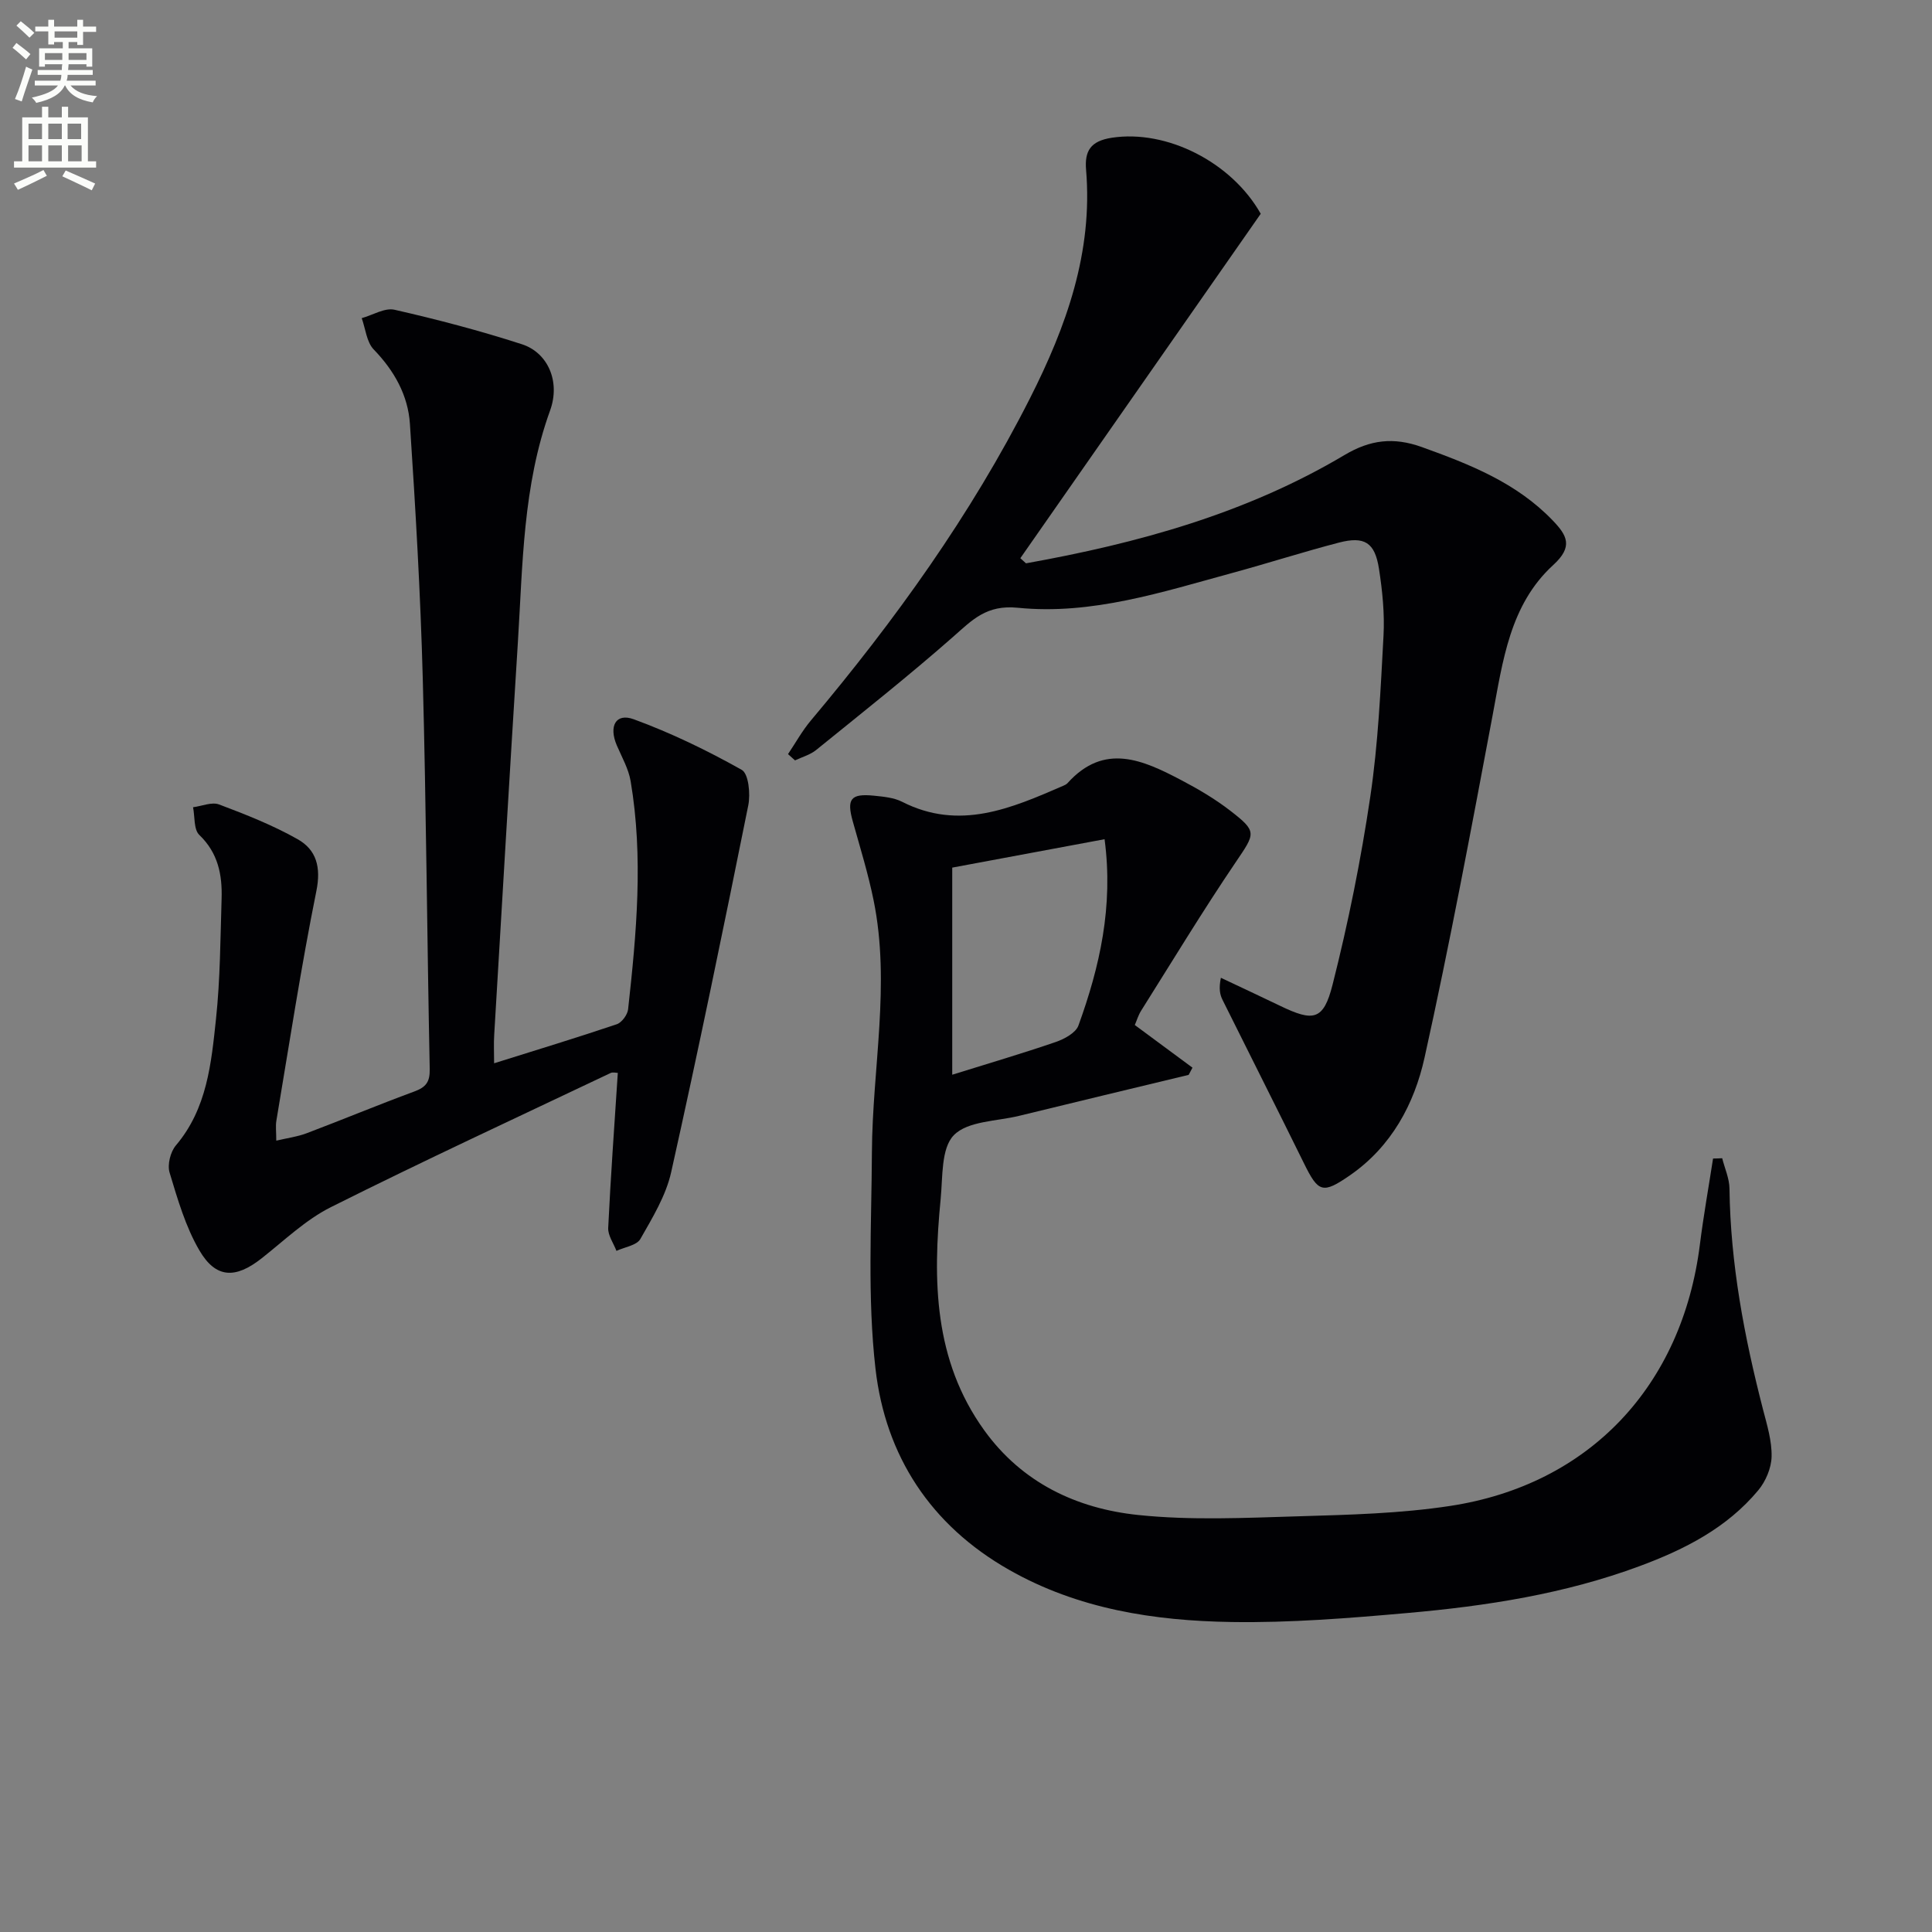 <svg enable-background="new 0 0 400 400" viewBox="0 0 400 400" xmlns="http://www.w3.org/2000/svg"><rect x="0" y="0" width="400" height="400" fill="#808080" stroke="none"/><path d="m2.6 9.9.8-1c.9.7 1.9 1.4 2.9 2.3l-.9 1.1c-1.1-1-2-1.8-2.8-2.4zm.5 10.6c.9-2.1 1.6-4.3 2.3-6.7.4.2.8.4 1.3.6-.7 2.1-1.5 4.3-2.2 6.6zm.3-15.2.9-.9c1 .8 2 1.6 2.8 2.4l-1 1c-.9-.9-1.8-1.7-2.7-2.5zm12.6-1.2h1.2v1.4h2.7v1.1h-2.7v2.7h-1.2v-.6h-1.8v1.3h4.9v3.8h-1.2v-.5h-3.7c0 .4-.1.9-.1 1.2h5.1v1h-5.2c0 .5-.1.9-.2 1.2h6v1h-5.2c1.1 1.3 2.9 2 5.5 2.2-.4.4-.7.8-.9 1.3-2.9-.5-4.8-1.6-5.7-3.5h-.1c-.8 1.7-2.7 2.9-5.9 3.6-.2-.4-.6-.8-.9-1.1 2.8-.6 4.6-1.4 5.4-2.5h-4.8v-1h5.3c.1-.3.2-.7.2-1.2h-4.9v-1h5c0-.4 0-.8.1-1.2h-3.6v.5h-1.2v-3.8h4.9v-1.3h-1.8v.5h-1.2v-2.7h-2.7v-1h2.7v-1.4h1.2v1.4h4.8zm-6.7 8.3h3.6c0-.4 0-.9 0-1.4h-3.6zm1.9-4.6h4.8v-1.3h-4.7v1.3zm6.7 3.2h-3.7v1.4h3.7z" fill="#fbfcfa"/><path d="m8.7 22.1h1.3v2.2h2.8v-2.2h1.3v2.2h4.1v9.1h1.7v1.3h-17v-1.3h1.7v-9.1h4.1zm.3 13.1.7 1.2c-1.8.9-3.8 1.9-6 2.9-.2-.4-.5-.8-.8-1.3 2.3-1 4.4-1.9 6.1-2.8zm-3.1-6.4h2.8v-3.2h-2.8zm0 4.6h2.8v-3.3h-2.8zm4.1-4.6h2.8v-3.2h-2.8zm0 4.6h2.8v-3.3h-2.8zm3.6 1.9c2.1.9 4.1 1.8 6.1 2.7l-.7 1.4c-2.2-1.1-4.2-2-6.1-2.9zm3.2-9.7h-2.8v3.2h2.8zm-2.7 7.8h2.8v-3.3h-2.8z" fill="#fbfcfa"/><g fill="#010104"><path d="m356.56 239.8c.53 2.1 1.49 4.2 1.51 6.3.2 15.57 3.07 30.7 6.94 45.7.83 3.21 1.85 6.51 1.78 9.76-.05 2.38-1.22 5.15-2.78 7.01-6.47 7.76-15.17 12.2-24.49 15.66-15.55 5.78-31.79 8.29-48.18 9.73-12.08 1.07-24.25 2.05-36.35 1.86-16.02-.25-31.77-2.67-46.08-10.81-16.26-9.24-25.59-23.62-27.65-41.63-1.69-14.77-.82-29.86-.74-44.8.09-17.4 3.89-34.78.35-52.18-1.12-5.51-2.79-10.91-4.31-16.34-1.3-4.64-.45-5.81 4.39-5.32 1.97.2 4.1.39 5.82 1.26 11.88 6.05 22.61 1.35 33.38-3.32.3-.13.63-.29.85-.52 7.63-8.5 15.66-4.79 23.57-.64 3.51 1.84 6.99 3.89 10.12 6.31 5.67 4.38 5.22 4.66 1.11 10.74-6.79 10.03-13.07 20.4-19.52 30.65-.61.96-.94 2.1-1.33 3 4.07 3.01 8 5.92 11.94 8.83-.26.5-.53.99-.79 1.49-11.7 2.82-23.4 5.62-35.09 8.48-4.66 1.14-10.64 1.06-13.52 4-2.67 2.71-2.29 8.67-2.74 13.25-1.64 16.8-1.44 33.32 9.02 47.85 7.83 10.87 19.13 16.21 31.85 17.54 10.99 1.15 22.2.6 33.3.27 10.45-.31 21-.57 31.3-2.14 28.86-4.39 48.05-24.87 51.72-54.1.75-5.96 1.81-11.89 2.73-17.83.63 0 1.26-.03 1.89-.06zm-159.41-17.29c7.62-2.38 14.58-4.42 21.44-6.78 1.78-.61 4.14-1.89 4.69-3.41 4.41-12.18 7.26-24.64 5.41-38.57-10.83 2.02-21.13 3.94-31.54 5.88z"/><path d="m163.15 156.13c1.57-2.33 2.94-4.83 4.74-6.97 17.39-20.69 33.12-42.53 45.36-66.71 7.51-14.83 13.05-30.23 11.61-47.3-.32-3.86.89-5.95 5.32-6.63 11.44-1.75 24.85 5.11 30.84 15.74-16.78 24.04-33.28 47.68-49.77 71.31.39.35.78.71 1.17 1.06 23.11-4.14 45.57-10.3 65.96-22.43 5.3-3.15 10.13-3.75 16-1.64 9.95 3.58 19.62 7.39 27.12 15.22 2.94 3.07 4.27 5.38.08 9.2-9.01 8.24-10.44 19.9-12.57 31.22-4.44 23.64-8.87 47.29-14.07 70.76-2.13 9.62-6.86 18.42-15.41 24.35-5.71 3.95-6.58 3.6-9.57-2.48-5.55-11.29-11.24-22.52-16.84-33.8-.55-1.1-.81-2.34-.35-4.59 4.08 1.93 8.17 3.83 12.23 5.79 6.94 3.35 9.02 3.07 10.9-4.39 3.25-12.82 5.87-25.85 7.81-38.93 1.63-10.99 2.13-22.16 2.73-33.27.25-4.61-.23-9.32-.94-13.89-.85-5.45-2.99-6.79-8.33-5.4-7.37 1.92-14.64 4.26-21.99 6.26-14.57 3.97-29.18 8.76-44.45 7.22-6.49-.65-9.4 2.49-13.39 6.01-9.21 8.1-18.84 15.72-28.38 23.45-1.23.99-2.89 1.44-4.36 2.14-.47-.43-.96-.87-1.45-1.3z"/><path d="m102.3 220.14c8.7-2.73 17.09-5.28 25.39-8.08 1.04-.35 2.22-1.95 2.35-3.09 1.74-15.72 3.19-31.47.53-47.22-.43-2.56-1.81-4.97-2.86-7.41-1.72-4-.22-6.79 3.51-5.42 7.71 2.82 15.19 6.45 22.35 10.47 1.42.8 1.83 5 1.35 7.36-5.11 25.35-10.32 50.69-15.96 75.93-1.08 4.86-3.87 9.43-6.38 13.84-.76 1.33-3.25 1.67-4.95 2.46-.6-1.58-1.78-3.19-1.71-4.75.51-10.6 1.28-21.19 1.99-32.1-.35 0-1.03-.2-1.5.03-19.33 9.18-38.76 18.18-57.89 27.76-5.26 2.63-9.7 6.95-14.4 10.64-5.35 4.2-9.42 4.17-12.84-1.68-2.87-4.91-4.51-10.61-6.17-16.11-.49-1.63.17-4.29 1.31-5.63 6.46-7.62 7.32-16.99 8.3-26.18.88-8.25.9-16.6 1.16-24.91.15-4.93-.72-9.45-4.61-13.18-1.18-1.13-.91-3.78-1.3-5.74 1.82-.23 3.89-1.15 5.4-.57 5.55 2.09 11.13 4.29 16.27 7.2 3.87 2.19 4.86 5.78 3.86 10.72-3.18 15.77-5.61 31.69-8.28 47.55-.19 1.11-.02 2.29-.02 4.13 2.29-.54 4.36-.81 6.25-1.52 7.46-2.82 14.82-5.89 22.31-8.65 2.39-.88 3.26-1.94 3.21-4.62-.55-26.95-.72-53.92-1.44-80.86-.47-17.59-1.5-35.18-2.66-52.75-.39-5.92-3.24-11.01-7.49-15.4-1.48-1.53-1.7-4.29-2.49-6.49 2.28-.63 4.76-2.2 6.79-1.74 8.88 2.02 17.71 4.34 26.37 7.14 5.36 1.73 8.02 7.7 5.84 13.72-5.66 15.63-5.66 31.96-6.68 48.17-1.7 27.03-3.28 54.06-4.89 81.1-.12 1.81-.02 3.61-.02 5.88z"/></g></svg>
